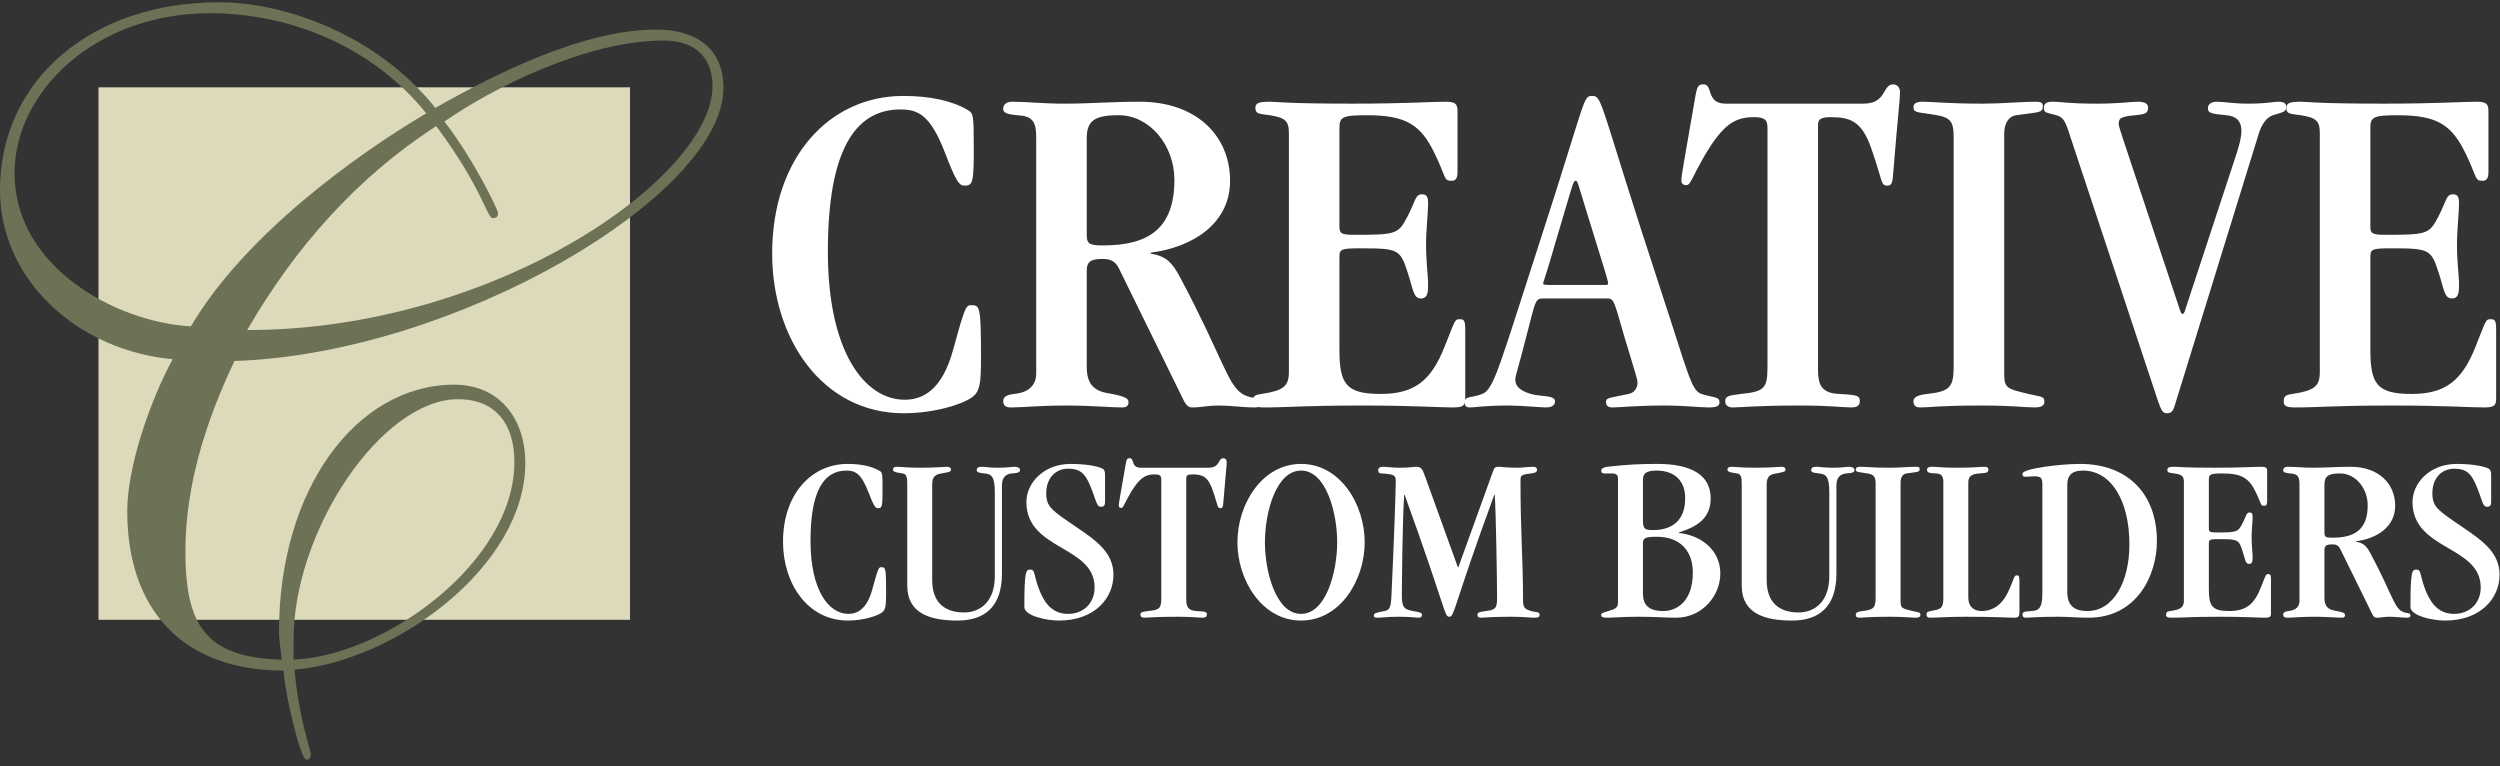 <?xml version="1.0" encoding="UTF-8"?>
<svg width="297px" height="91px" viewBox="0 0 297 91" version="1.1" xmlns="http://www.w3.org/2000/svg" xmlns:xlink="http://www.w3.org/1999/xlink">
    <rect x="0" y="0" width="297" height="91" fill="#333333" stroke="none"/>
    <title>logo-header</title>
    <g id="Page-1" stroke="none" stroke-width="1" fill="none" fill-rule="evenodd">
        <g id="logo-header" transform="translate(0, 0.271)" fill-rule="nonzero">
            <polygon id="Fill-9" fill="#DDDABC" points="11.701 73.36 74.846 73.36 74.846 10.104 11.701 10.104"></polygon>
            <path d="M54.418,47.157 C45.348,47.157 34.875,62.732 34.875,75.712 L34.875,78.091 C45.672,77.659 61.111,66.519 61.111,54.62 C61.111,50.187 58.952,47.157 54.418,47.157 L54.418,47.157 Z M52.798,14.168 C56.468,18.927 59.168,24.768 59.168,24.985 C59.168,25.417 59.059,25.634 58.52,25.634 C57.873,25.634 57.224,21.957 51.825,14.71 C42.432,20.767 34.982,29.203 29.368,38.938 C58.843,38.938 84.649,20.767 84.649,9.95 C84.649,7.138 83.138,4.542 78.818,4.542 C69.749,4.542 58.52,10.168 52.798,14.168 L52.798,14.168 Z M1.728,20.334 C1.728,31.366 13.604,37.965 22.673,38.505 C29.044,27.688 42.216,18.171 50.638,13.195 C44.375,5.408 34.659,1.297 24.941,1.297 C11.445,1.297 1.728,10.492 1.728,20.334 L1.728,20.334 Z M27.857,42.615 C24.509,49.646 22.027,57.324 22.027,65.22 C22.027,73.981 24.402,77.876 33.47,78.091 C33.363,76.901 33.147,75.927 33.147,74.739 C33.147,57.865 42.325,45.428 53.985,45.428 C59.384,45.428 62.407,49.537 62.407,54.729 C62.407,67.059 46.859,78.308 34.982,79.281 C35.523,85.23 36.925,88.799 36.925,89.34 C36.925,89.773 36.71,89.989 36.386,89.989 C35.738,89.989 33.903,82.526 33.687,79.39 C21.487,79.39 15.116,71.927 15.116,60.461 C15.116,55.053 17.923,47.157 20.514,42.398 C9.502,41.425 0,33.205 0,22.281 C0,9.301 10.798,0 26.021,0 C33.903,0 44.807,3.894 51.718,12.546 C58.952,8.436 69.318,3.245 77.954,3.245 C82.49,3.245 85.945,5.3 85.945,10.168 C85.945,22.93 54.201,41.749 27.857,42.615 L27.857,42.615 Z" id="Fill-10" fill="#6D7256"></path>
            <path d="M107.476,47.217 C109.682,47.217 111.948,46.014 113.236,41.259 C114.645,36.104 114.767,35.988 115.379,35.988 C116.421,35.988 116.543,36.104 116.543,42.406 C116.543,45.383 116.36,46.186 115.624,46.816 C114.767,47.561 111.398,48.822 107.354,48.822 C97.675,48.822 91.733,39.942 91.733,29.859 C91.733,18.288 98.656,11.126 107.293,11.126 C110.478,11.126 113.113,11.699 114.95,12.788 C115.624,13.188 115.686,13.304 115.686,17.313 C115.686,21.553 115.563,21.781 114.522,21.781 C113.97,21.781 113.541,21.209 112.316,18.001 C110.54,13.361 109.069,12.731 106.986,12.731 C101.473,12.731 98.349,17.772 98.349,29.63 C98.349,41.603 102.76,47.217 107.476,47.217" id="Fill-11" fill="#FFFFFF"></path>
            <path d="M129.104,27.511 C129.104,28.656 129.288,28.885 131.065,28.885 C136.578,28.885 139.518,26.766 139.518,21.094 C139.518,16.97 136.578,13.418 132.902,13.418 C129.839,13.418 129.043,14.163 129.104,16.454 L129.104,27.511 L129.104,27.511 Z M129.104,43.264 C129.104,44.925 129.595,46.07 131.493,46.416 C133.821,46.816 134.066,47.102 134.066,47.503 C134.066,47.905 133.882,48.133 133.269,48.133 C131.922,48.133 129.655,47.905 126.715,47.905 C123.284,47.905 121.631,48.133 120.1,48.133 C119.486,48.133 119.18,47.905 119.18,47.389 C119.18,46.987 119.425,46.644 120.466,46.529 C122.427,46.358 123.101,45.269 123.101,44.123 L123.101,16.053 C123.101,14.163 122.672,13.532 120.895,13.418 C119.486,13.304 119.18,13.074 119.18,12.673 C119.18,12.101 119.609,11.814 120.283,11.814 C121.997,11.814 123.774,12.043 126.408,12.043 C129.655,12.043 131.861,11.814 135.414,11.814 C142.091,11.814 146.134,15.824 146.134,21.209 C146.134,26.308 141.662,29.114 136.7,29.745 L136.7,29.859 C138.538,30.145 139.273,30.948 140.192,32.667 C145.215,42.119 145.827,45.441 147.604,46.529 C148.829,47.275 149.81,46.758 149.81,47.619 C149.81,47.905 149.626,48.133 149.075,48.133 C147.665,48.133 146.257,47.905 144.847,47.905 C143.317,47.905 142.826,48.133 141.601,48.133 C141.172,48.133 140.866,47.847 140.499,47.045 L132.963,31.692 C132.596,30.948 132.167,30.489 131.003,30.489 C129.655,30.489 129.104,30.776 129.104,31.864 L129.104,43.264 L129.104,43.264 Z" id="Fill-13" fill="#FFFFFF"></path>
            <path d="M153.121,15.538 C153.121,14.105 152.691,13.704 150.854,13.418 C149.69,13.246 149.138,13.304 149.138,12.559 C149.138,11.929 149.629,11.814 150.915,11.814 C151.467,11.814 152.875,12.043 160.655,12.043 C167.087,12.043 169.967,11.814 171.743,11.814 C172.846,11.814 173.152,12.043 173.152,12.902 L173.152,20.178 C173.152,20.922 172.908,21.209 172.478,21.209 C171.497,21.209 171.866,20.922 170.457,18.001 C168.803,14.564 167.087,13.418 162.37,13.418 C159.43,13.418 159.124,13.647 159.124,14.965 L159.124,26.594 C159.124,27.397 159.246,27.625 160.778,27.625 C165.863,27.625 166.107,27.567 167.21,25.448 C168.191,23.558 168.128,22.813 168.925,22.813 C169.477,22.813 169.659,23.1 169.661,23.844 C169.661,25.047 169.416,26.995 169.416,28.77 C169.416,30.948 169.661,32.437 169.659,33.582 C169.659,34.614 169.538,35.187 168.803,35.187 C167.884,35.187 167.884,34.041 167.21,32.036 C166.353,29.401 166.107,29.229 161.818,29.229 C159.369,29.229 159.124,29.286 159.124,30.261 L159.124,41.201 C159.124,45.326 159.859,46.529 164.024,46.529 C168.068,46.529 170.027,44.925 171.62,40.916 C172.846,37.879 172.785,37.65 173.397,37.65 C173.948,37.65 174.072,37.823 174.072,38.968 L174.072,47.102 C174.072,47.905 173.826,48.133 172.602,48.133 C170.947,48.133 168.007,47.905 161.758,47.905 C154.835,47.905 153.059,48.133 150.119,48.133 C149.017,48.133 148.833,47.847 148.833,47.445 C148.833,46.816 149.017,46.644 149.874,46.529 C152.508,46.128 153.121,45.613 153.121,43.894 L153.121,15.538" id="Fill-15" fill="#FFFFFF"></path>
            <path d="M190.492,33.582 C190.921,33.582 191.042,33.582 191.042,33.41 C191.042,33.01 190.675,31.979 188.347,24.417 C187.428,21.438 187.428,21.209 187.184,21.209 C186.877,21.209 186.877,21.553 184.855,28.312 C183.569,32.781 183.323,33.239 183.323,33.41 C183.323,33.526 183.447,33.582 183.998,33.582 L190.492,33.582 L190.492,33.582 Z M183.323,35.187 C182.405,35.187 182.405,35.531 181.547,38.853 C180.322,43.664 180.016,44.41 180.016,44.812 C180.016,45.555 180.506,46.128 181.853,46.529 C183.017,46.874 184.733,46.644 184.733,47.389 C184.733,47.732 184.55,48.133 183.631,48.133 C183.079,48.133 180.69,47.905 179.219,47.905 C176.279,47.905 175.237,48.133 174.626,48.133 C174.196,48.133 174.012,47.961 174.012,47.561 C174.012,46.702 174.81,47.045 176.096,46.529 C177.504,45.957 178.116,43.264 183.079,27.969 C188.47,11.356 188.04,11.126 189.144,11.126 C190.43,11.126 189.94,11.814 197.475,34.729 C200.537,44.01 200.905,46.128 202.13,46.529 C203.54,46.987 204.274,46.816 204.274,47.503 C204.274,47.905 204.09,48.133 202.988,48.133 C202.009,48.133 200.048,47.905 197.781,47.905 C194.473,47.905 192.269,48.133 191.594,48.133 C190.921,48.133 190.798,47.847 190.798,47.445 C190.798,46.93 191.41,46.987 193.493,46.529 C194.289,46.358 194.534,45.67 194.534,45.213 C194.534,44.697 194.228,43.952 193.003,39.827 C191.778,35.645 191.778,35.187 190.98,35.187 L183.323,35.187 L183.323,35.187 Z" id="Fill-17" fill="#FFFFFF"></path>
            <path d="M221.372,12.043 C224.19,12.043 223.578,9.751 224.926,9.751 C225.354,9.751 225.722,10.095 225.722,10.668 C225.722,11.585 225.538,12.616 224.864,20.866 C224.803,21.438 224.68,21.781 224.252,21.781 C223.394,21.781 223.701,21.323 222.291,17.313 C221.188,14.163 219.841,13.647 217.513,13.647 C216.226,13.647 215.981,13.934 215.981,14.621 L215.981,43.664 C215.981,45.383 216.349,46.416 218.432,46.529 C220.759,46.644 220.943,46.758 220.943,47.389 C220.943,47.905 220.637,48.133 219.902,48.133 C218.861,48.133 217.635,47.905 213.715,47.905 C208.753,47.905 206.731,48.133 205.874,48.133 C205.323,48.133 204.955,47.905 204.955,47.389 C204.955,46.816 205.323,46.702 206.854,46.529 C209.671,46.242 209.978,45.842 209.978,43.207 L209.978,14.907 C209.978,13.876 209.549,13.647 208.324,13.647 C205.997,13.647 204.648,14.679 202.627,18.001 C200.851,21.094 200.851,21.725 200.299,21.725 C199.931,21.725 199.748,21.496 199.748,21.152 C199.748,20.579 199.992,19.375 201.219,12.273 C201.585,10.152 201.585,9.751 202.382,9.751 C203.545,9.751 202.627,12.043 205.016,12.043 L221.372,12.043" id="Fill-19" fill="#FFFFFF"></path>
            <path d="M232.095,15.938 C232.095,14.163 231.667,13.704 230.135,13.418 C227.868,13.017 227.318,13.188 227.318,12.444 C227.318,11.985 227.746,11.814 228.42,11.814 C229.829,11.814 231.115,12.043 235.587,12.043 C237.67,12.043 240.366,11.814 241.712,11.814 C242.387,11.814 242.693,11.871 242.693,12.329 C242.693,13.188 242.203,13.017 239.508,13.418 C238.711,13.532 238.1,14.277 238.1,15.595 L238.1,44.01 C238.1,45.842 238.344,45.9 240.978,46.529 C242.387,46.874 242.877,46.758 242.877,47.445 C242.877,47.789 242.693,48.133 241.712,48.133 C240.672,48.133 239.079,47.905 235.403,47.905 C230.319,47.905 229.278,48.133 228.175,48.133 C227.562,48.133 227.318,47.905 227.318,47.389 C227.318,46.874 227.93,46.644 228.97,46.529 C231.605,46.242 232.095,45.727 232.095,43.322 L232.095,15.938" id="Fill-21" fill="#FFFFFF"></path>
            <path d="M258.501,47.445 C258.255,48.19 258.194,48.822 257.459,48.822 C256.969,48.822 256.785,48.592 256.356,47.331 L245.943,15.938 C245.391,14.163 245.147,13.647 244.289,13.418 C243.125,13.074 242.818,13.188 242.818,12.559 C242.818,12.101 243.002,11.814 243.859,11.814 C244.963,11.814 245.513,12.043 249.128,12.043 C251.762,12.043 253.171,11.814 253.968,11.814 C254.886,11.814 255.192,12.101 255.192,12.501 C255.192,13.246 254.765,13.304 253.66,13.418 C251.884,13.59 251.7,13.762 251.7,14.507 C251.7,14.621 251.946,15.423 252.191,16.168 L258.807,36.046 C259.053,36.791 259.113,37.02 259.297,37.02 C259.48,37.02 259.541,36.734 259.725,36.16 L265.546,18.46 C265.974,17.199 266.28,16.11 266.28,15.251 C266.28,14.163 265.73,13.532 264.504,13.418 C262.544,13.246 262.299,13.132 262.299,12.559 C262.299,12.158 262.665,11.814 263.34,11.814 C264.32,11.814 265.178,12.043 267.138,12.043 C269.282,12.043 270.079,11.814 270.691,11.814 C271.365,11.814 271.611,12.043 271.611,12.444 C271.611,13.074 271.059,13.074 270.017,13.418 C269.22,13.704 268.67,14.564 268.363,15.538 L258.501,47.445" id="Fill-23" fill="#FFFFFF"></path>
            <path d="M275.595,15.538 C275.595,14.105 275.166,13.704 273.328,13.418 C272.165,13.246 271.613,13.304 271.613,12.559 C271.613,11.929 272.103,11.814 273.389,11.814 C273.941,11.814 275.35,12.043 283.13,12.043 C289.562,12.043 292.441,11.814 294.218,11.814 C295.32,11.814 295.626,12.043 295.626,12.902 L295.626,20.178 C295.626,20.922 295.382,21.209 294.952,21.209 C293.972,21.209 294.34,20.922 292.932,18.001 C291.278,14.564 289.562,13.418 284.845,13.418 C281.905,13.418 281.598,13.647 281.598,14.965 L281.598,26.594 C281.598,27.397 281.721,27.625 283.252,27.625 C288.337,27.625 288.581,27.567 289.684,25.448 C290.664,23.558 290.603,22.813 291.4,22.813 C291.951,22.813 292.135,23.1 292.135,23.844 C292.135,25.047 291.889,26.995 291.889,28.77 C291.889,30.948 292.135,32.437 292.135,33.582 C292.135,34.614 292.012,35.187 291.278,35.187 C290.357,35.187 290.357,34.041 289.684,32.036 C288.827,29.401 288.581,29.229 284.294,29.229 C281.843,29.229 281.598,29.286 281.598,30.261 L281.598,41.201 C281.598,45.326 282.333,46.529 286.499,46.529 C290.541,46.529 292.502,44.925 294.095,40.916 C295.32,37.879 295.258,37.65 295.872,37.65 C296.422,37.65 296.544,37.823 296.544,38.968 L296.544,47.102 C296.544,47.905 296.301,48.133 295.075,48.133 C293.421,48.133 290.481,47.905 284.232,47.905 C277.309,47.905 275.534,48.133 272.592,48.133 C271.49,48.133 271.306,47.847 271.306,47.445 C271.306,46.816 271.49,46.644 272.349,46.529 C274.982,46.128 275.595,45.613 275.595,43.894 L275.595,15.538" id="Fill-25" fill="#FFFFFF"></path>
            <path d="M100.795,72.658 C101.884,72.658 103.002,72.064 103.638,69.717 C104.333,67.172 104.393,67.115 104.695,67.115 C105.21,67.115 105.27,67.172 105.27,70.283 C105.27,71.754 105.18,72.149 104.817,72.46 C104.393,72.828 102.73,73.45 100.734,73.45 C95.956,73.45 93.023,69.067 93.023,64.09 C93.023,58.378 96.44,54.842 100.704,54.842 C102.276,54.842 103.577,55.125 104.484,55.663 C104.817,55.86 104.846,55.916 104.846,57.896 C104.846,59.989 104.786,60.102 104.272,60.102 C104,60.102 103.788,59.819 103.184,58.236 C102.306,55.945 101.581,55.633 100.552,55.633 C97.83,55.633 96.288,58.123 96.288,63.976 C96.288,69.887 98.466,72.658 100.795,72.658" id="Fill-27" fill="#FFFFFF"></path>
            <path d="M118.184,68.19 L118.184,58.179 C118.184,56.285 117.76,56.058 116.973,55.974 C116.127,55.888 116.036,55.804 116.036,55.549 C116.036,55.351 116.157,55.182 116.671,55.182 C117.004,55.182 117.488,55.295 118.576,55.295 C119.817,55.295 120.119,55.182 120.573,55.182 C120.875,55.182 121.177,55.322 121.177,55.549 C121.177,55.832 120.996,55.916 120.209,55.974 C119.515,56.03 119.031,56.426 119.031,57.388 L119.031,67.879 C119.031,71.781 117.004,73.45 113.768,73.45 C110.623,73.45 107.781,72.687 107.781,69.293 L107.781,57.105 C107.781,56.398 107.66,56.03 107.237,55.974 C106.178,55.832 106.087,55.72 106.087,55.493 C106.087,55.322 106.239,55.182 106.51,55.182 C107.085,55.182 107.69,55.295 109.323,55.295 C111.228,55.295 112.256,55.182 112.468,55.182 C112.83,55.182 112.982,55.322 112.982,55.493 C112.982,55.775 112.8,55.804 111.863,55.974 C111.107,56.087 110.744,56.369 110.744,57.275 L110.744,68.643 C110.744,71.188 112.106,72.488 114.524,72.488 C116.52,72.488 118.184,71.131 118.184,68.19" id="Fill-29" fill="#FFFFFF"></path>
            <path d="M131.28,59.368 C131.28,59.763 131.129,59.932 130.795,59.932 C130.22,59.932 130.281,59.197 129.435,57.246 C128.89,56.002 128.316,55.408 126.925,55.408 C125.352,55.408 124.294,56.568 124.294,58.32 C124.294,59.989 124.959,60.356 127.983,62.422 C130.311,64.004 132.278,65.419 132.278,68.021 C132.278,70.735 130.1,73.45 125.806,73.45 C124.294,73.45 121.693,72.884 121.693,71.838 C121.693,67.596 121.874,67.398 122.388,67.398 C123.054,67.398 122.722,68.021 123.568,70.056 C124.294,71.781 125.322,72.658 126.895,72.658 C128.708,72.658 130.04,71.386 130.04,69.518 C130.04,64.513 121.935,65.136 121.935,59.368 C121.935,57.132 123.961,54.842 127.197,54.842 C129.374,54.842 130.916,55.238 131.129,55.521 C131.28,55.72 131.28,55.974 131.28,56.341 L131.28,59.368" id="Fill-31" fill="#FFFFFF"></path>
            <path d="M143.587,55.295 C144.979,55.295 144.676,54.164 145.342,54.164 C145.554,54.164 145.734,54.333 145.734,54.616 C145.734,55.069 145.643,55.578 145.311,59.651 C145.281,59.932 145.22,60.102 145.009,60.102 C144.585,60.102 144.737,59.876 144.041,57.896 C143.498,56.341 142.832,56.087 141.682,56.087 C141.047,56.087 140.926,56.228 140.926,56.568 L140.926,70.905 C140.926,71.754 141.108,72.263 142.136,72.319 C143.285,72.375 143.376,72.432 143.376,72.742 C143.376,72.998 143.225,73.111 142.862,73.111 C142.348,73.111 141.743,72.998 139.807,72.998 C137.358,72.998 136.36,73.111 135.937,73.111 C135.664,73.111 135.483,72.998 135.483,72.742 C135.483,72.46 135.664,72.404 136.421,72.319 C137.811,72.177 137.963,71.98 137.963,70.678 L137.963,56.709 C137.963,56.199 137.751,56.087 137.146,56.087 C135.998,56.087 135.332,56.596 134.334,58.236 C133.457,59.763 133.457,60.073 133.185,60.073 C133.003,60.073 132.912,59.961 132.912,59.79 C132.912,59.508 133.033,58.914 133.638,55.408 C133.82,54.361 133.82,54.164 134.213,54.164 C134.788,54.164 134.334,55.295 135.514,55.295 L143.587,55.295" id="Fill-33" fill="#FFFFFF"></path>
            <path d="M154.565,55.633 C151.572,55.633 150.272,60.667 150.272,64.146 C150.272,67.624 151.572,72.658 154.565,72.658 C157.558,72.658 158.858,67.624 158.858,64.146 C158.858,60.667 157.558,55.633 154.565,55.633 L154.565,55.633 Z M154.565,73.45 C149.908,73.45 147.006,68.643 147.006,64.146 C147.006,59.651 149.908,54.842 154.565,54.842 C159.222,54.842 162.125,59.651 162.125,64.146 C162.125,68.643 159.222,73.45 154.565,73.45 L154.565,73.45 Z" id="Fill-35" fill="#FFFFFF"></path>
            <path d="M177.308,55.888 C177.518,55.322 177.548,55.182 178.063,55.182 C178.366,55.182 178.91,55.295 180.301,55.295 C180.906,55.295 181.602,55.182 182.146,55.182 C182.418,55.182 182.57,55.295 182.6,55.493 C182.63,55.804 182.388,55.916 181.874,55.974 C180.664,56.115 180.635,56.228 180.635,56.849 C180.635,63.043 180.936,66.211 180.936,70.877 C180.936,71.894 181.057,72.064 181.904,72.319 C182.539,72.516 182.901,72.375 182.901,72.771 C182.901,73.054 182.66,73.111 182.297,73.111 C181.602,73.111 181.118,72.998 179.454,72.998 C177.156,72.998 176.399,73.111 175.885,73.111 C175.644,73.111 175.523,72.97 175.523,72.771 C175.523,72.46 175.765,72.432 176.551,72.319 C177.609,72.177 177.852,72.036 177.852,70.792 C177.852,68.925 177.73,60.895 177.579,58.519 L177.518,58.519 C172.651,71.781 172.801,72.998 172.196,72.998 C171.562,72.998 171.924,72.488 166.874,58.519 L166.814,58.519 C166.602,61.912 166.541,69.321 166.541,70.509 C166.541,71.98 166.874,72.149 168.023,72.347 C168.779,72.46 168.931,72.574 168.931,72.771 C168.931,72.97 168.84,73.111 168.537,73.111 C168.114,73.111 167.691,72.998 166.148,72.998 C164.817,72.998 164.182,73.111 163.698,73.111 C163.276,73.111 163.215,73.054 163.215,72.857 C163.215,72.574 163.457,72.516 164.485,72.319 C165.09,72.205 165.24,71.866 165.301,70.537 C165.604,64.175 165.817,58.009 165.817,56.907 C165.817,56.228 165.695,56.058 164.122,55.974 C163.82,55.974 163.729,55.832 163.729,55.549 C163.729,55.351 163.94,55.182 164.243,55.182 C164.878,55.182 165.181,55.295 166.3,55.295 C167.448,55.295 167.962,55.182 168.205,55.182 C168.84,55.182 168.96,55.38 169.324,56.398 L173.194,67.115 L173.254,67.115 L177.308,55.888" id="Fill-37" fill="#FFFFFF"></path>
            <path d="M195.181,70.226 C195.181,71.583 195.847,72.319 197.601,72.319 C199.204,72.319 201.109,71.188 201.109,67.738 C201.109,65.39 199.808,63.495 196.814,63.495 C195.423,63.495 195.181,63.666 195.181,64.287 L195.181,70.226 L195.181,70.226 Z M195.181,61.629 C195.181,62.591 195.484,62.703 196.361,62.703 C198.448,62.703 200.202,61.742 200.202,58.914 C200.202,56.849 198.931,55.633 196.814,55.633 C195.423,55.633 195.181,56.058 195.181,56.793 L195.181,61.629 L195.181,61.629 Z M192.218,56.568 C192.218,56.199 192.037,55.974 191.522,55.974 L190.585,55.974 C190.373,55.974 190.221,55.888 190.221,55.663 C190.221,55.38 190.524,55.238 190.947,55.182 C193.426,54.899 194.999,54.842 196.875,54.842 C200.927,54.842 203.225,56.143 203.225,58.942 C203.225,61.233 201.714,62.28 199.445,62.986 L199.445,63.043 C202.258,63.354 204.375,65.193 204.375,67.85 C204.375,70.509 202.228,73.111 199.113,73.111 C197.782,73.111 196.633,72.998 194.607,72.998 C192.823,72.998 191.643,73.111 190.886,73.111 C190.373,73.111 190.221,72.998 190.221,72.799 C190.221,72.545 190.373,72.545 191.008,72.347 C192.006,72.036 192.218,71.951 192.218,71.188 L192.218,56.568 L192.218,56.568 Z" id="Fill-39" fill="#FFFFFF"></path>
            <path d="M217.32,68.19 L217.32,58.179 C217.32,56.285 216.896,56.058 216.11,55.974 C215.262,55.888 215.172,55.804 215.172,55.549 C215.172,55.351 215.293,55.182 215.807,55.182 C216.14,55.182 216.624,55.295 217.712,55.295 C218.951,55.295 219.255,55.182 219.708,55.182 C220.01,55.182 220.313,55.322 220.313,55.549 C220.313,55.832 220.132,55.916 219.346,55.974 C218.65,56.03 218.166,56.426 218.166,57.388 L218.166,67.879 C218.166,71.781 216.14,73.45 212.904,73.45 C209.76,73.45 206.916,72.687 206.916,69.293 L206.916,57.105 C206.916,56.398 206.795,56.03 206.372,55.974 C205.313,55.832 205.223,55.72 205.223,55.493 C205.223,55.322 205.374,55.182 205.647,55.182 C206.22,55.182 206.825,55.295 208.459,55.295 C210.364,55.295 211.392,55.182 211.604,55.182 C211.967,55.182 212.117,55.322 212.117,55.493 C212.117,55.775 211.936,55.804 211,55.974 C210.243,56.087 209.88,56.369 209.88,57.275 L209.88,68.643 C209.88,71.188 211.24,72.488 213.66,72.488 C215.656,72.488 217.32,71.131 217.32,68.19" id="Fill-41" fill="#FFFFFF"></path>
            <path d="M222.824,57.218 C222.824,56.341 222.612,56.115 221.856,55.974 C220.737,55.775 220.465,55.86 220.465,55.493 C220.465,55.266 220.676,55.182 221.01,55.182 C221.705,55.182 222.34,55.295 224.547,55.295 C225.576,55.295 226.905,55.182 227.571,55.182 C227.904,55.182 228.055,55.21 228.055,55.437 C228.055,55.86 227.813,55.775 226.482,55.974 C226.09,56.03 225.787,56.398 225.787,57.048 L225.787,71.074 C225.787,71.98 225.908,72.008 227.209,72.319 C227.904,72.488 228.146,72.432 228.146,72.771 C228.146,72.941 228.055,73.111 227.571,73.111 C227.057,73.111 226.271,72.998 224.456,72.998 C221.947,72.998 221.433,73.111 220.888,73.111 C220.585,73.111 220.465,72.998 220.465,72.742 C220.465,72.488 220.767,72.375 221.281,72.319 C222.582,72.177 222.824,71.922 222.824,70.735 L222.824,57.218" id="Fill-43" fill="#FFFFFF"></path>
            <path d="M233.833,70.706 C233.833,71.754 234.437,72.347 235.495,72.319 C236.766,72.291 237.825,71.583 238.52,70.142 C239.336,68.444 239.214,68.077 239.609,68.077 C239.85,68.077 239.91,68.162 239.91,68.812 L239.91,72.432 C239.91,72.941 239.79,73.111 239.336,73.111 C238.429,73.111 237.068,72.998 233.53,72.998 C231.473,72.998 230.023,73.111 229.357,73.111 C228.994,73.111 228.873,73.025 228.873,72.715 C228.873,72.488 228.994,72.375 229.357,72.319 C230.536,72.121 230.868,72.036 230.868,70.792 L230.868,56.935 C230.868,56.369 230.658,56.002 230.053,55.974 C229.205,55.945 228.933,55.888 228.933,55.549 C228.933,55.266 229.145,55.182 229.508,55.182 C230.083,55.182 230.687,55.295 232.502,55.295 C234.558,55.295 235.254,55.182 235.647,55.182 C236.07,55.182 236.221,55.266 236.221,55.521 C236.221,55.888 235.979,55.916 235.163,55.974 C234.195,56.03 233.833,56.341 233.833,57.048 L233.833,70.706" id="Fill-45" fill="#FFFFFF"></path>
            <path d="M245.596,70.056 C245.596,71.669 246.413,72.319 247.985,72.319 C251.1,72.319 252.974,68.812 252.974,64.401 C252.974,59.197 250.797,55.633 247.472,55.633 C246.322,55.633 245.596,56.03 245.596,57.331 L245.596,70.056 L245.596,70.056 Z M242.632,57.246 C242.632,56.482 242.421,56.313 241.665,56.313 C241.301,56.313 240.969,56.369 240.728,56.369 C240.334,56.369 240.273,56.285 240.273,56.002 C240.273,55.408 244.689,54.842 247.107,54.842 C252.734,54.842 256.241,58.349 256.241,64.033 C256.241,68.021 253.883,73.111 248.137,73.111 C246.836,73.111 245.657,72.998 244.507,72.998 C242.058,72.998 241.212,73.111 240.577,73.111 C240.395,73.111 240.273,72.941 240.273,72.742 C240.273,72.432 240.425,72.375 241.332,72.319 C242.301,72.291 242.632,71.81 242.632,70.283 L242.632,57.246 L242.632,57.246 Z" id="Fill-47" fill="#FFFFFF"></path>
            <path d="M259.447,57.019 C259.447,56.313 259.237,56.115 258.328,55.974 C257.754,55.888 257.482,55.916 257.482,55.549 C257.482,55.238 257.723,55.182 258.359,55.182 C258.632,55.182 259.328,55.295 263.168,55.295 C266.343,55.295 267.764,55.182 268.641,55.182 C269.185,55.182 269.337,55.295 269.337,55.72 L269.337,59.311 C269.337,59.678 269.215,59.819 269.004,59.819 C268.52,59.819 268.702,59.678 268.006,58.236 C267.189,56.539 266.343,55.974 264.014,55.974 C262.563,55.974 262.412,56.087 262.412,56.737 L262.412,62.477 C262.412,62.873 262.473,62.986 263.227,62.986 C265.738,62.986 265.858,62.959 266.403,61.912 C266.887,60.979 266.857,60.612 267.25,60.612 C267.522,60.612 267.613,60.752 267.613,61.121 C267.613,61.715 267.492,62.676 267.492,63.552 C267.492,64.627 267.613,65.362 267.613,65.928 C267.613,66.437 267.553,66.72 267.189,66.72 C266.735,66.72 266.735,66.154 266.403,65.164 C265.98,63.863 265.858,63.778 263.742,63.778 C262.532,63.778 262.412,63.808 262.412,64.287 L262.412,69.688 C262.412,71.725 262.774,72.319 264.83,72.319 C266.826,72.319 267.793,71.527 268.58,69.547 C269.185,68.049 269.155,67.935 269.457,67.935 C269.729,67.935 269.79,68.021 269.79,68.585 L269.79,72.601 C269.79,72.998 269.669,73.111 269.064,73.111 C268.248,73.111 266.796,72.998 263.712,72.998 C260.295,72.998 259.417,73.111 257.966,73.111 C257.421,73.111 257.331,72.97 257.331,72.771 C257.331,72.46 257.421,72.375 257.845,72.319 C259.146,72.121 259.447,71.866 259.447,71.018 L259.447,57.019" id="Fill-49" fill="#FFFFFF"></path>
            <path d="M276.141,62.931 C276.141,63.495 276.232,63.609 277.109,63.609 C279.832,63.609 281.282,62.562 281.282,59.763 C281.282,57.726 279.832,55.974 278.016,55.974 C276.505,55.974 276.111,56.341 276.141,57.473 L276.141,62.931 L276.141,62.931 Z M276.141,70.706 C276.141,71.527 276.383,72.093 277.321,72.263 C278.47,72.46 278.59,72.601 278.59,72.799 C278.59,72.998 278.5,73.111 278.198,73.111 C277.532,73.111 276.414,72.998 274.962,72.998 C273.269,72.998 272.452,73.111 271.696,73.111 C271.394,73.111 271.243,72.998 271.243,72.742 C271.243,72.545 271.364,72.375 271.878,72.319 C272.845,72.233 273.178,71.697 273.178,71.131 L273.178,57.275 C273.178,56.341 272.966,56.03 272.09,55.974 C271.394,55.916 271.243,55.804 271.243,55.605 C271.243,55.322 271.455,55.182 271.787,55.182 C272.633,55.182 273.51,55.295 274.81,55.295 C276.414,55.295 277.502,55.182 279.256,55.182 C282.553,55.182 284.548,57.161 284.548,59.819 C284.548,62.336 282.341,63.721 279.891,64.033 L279.891,64.09 C280.799,64.23 281.162,64.627 281.616,65.476 C284.095,70.142 284.397,71.781 285.275,72.319 C285.878,72.687 286.362,72.432 286.362,72.857 C286.362,72.998 286.273,73.111 286,73.111 C285.305,73.111 284.609,72.998 283.913,72.998 C283.156,72.998 282.916,73.111 282.311,73.111 C282.099,73.111 281.948,72.97 281.767,72.574 L278.046,64.994 C277.866,64.627 277.654,64.401 277.079,64.401 C276.414,64.401 276.141,64.542 276.141,65.079 L276.141,70.706 L276.141,70.706 Z" id="Fill-51" fill="#FFFFFF"></path>
            <path d="M295.949,59.368 C295.949,59.763 295.799,59.932 295.466,59.932 C294.891,59.932 294.952,59.197 294.105,57.246 C293.561,56.002 292.986,55.408 291.596,55.408 C290.023,55.408 288.965,56.568 288.965,58.32 C288.965,59.989 289.629,60.356 292.654,62.422 C294.982,64.004 296.948,65.419 296.948,68.021 C296.948,70.735 294.771,73.45 290.477,73.45 C288.965,73.45 286.364,72.884 286.364,71.838 C286.364,67.596 286.545,67.398 287.059,67.398 C287.724,67.398 287.392,68.021 288.238,70.056 C288.965,71.781 289.992,72.658 291.565,72.658 C293.379,72.658 294.71,71.386 294.71,69.518 C294.71,64.513 286.606,65.136 286.606,59.368 C286.606,57.132 288.631,54.842 291.867,54.842 C294.045,54.842 295.587,55.238 295.799,55.521 C295.949,55.72 295.949,55.974 295.949,56.341 L295.949,59.368" id="Fill-53" fill="#FFFFFF"></path>
        </g>
    </g>
</svg>